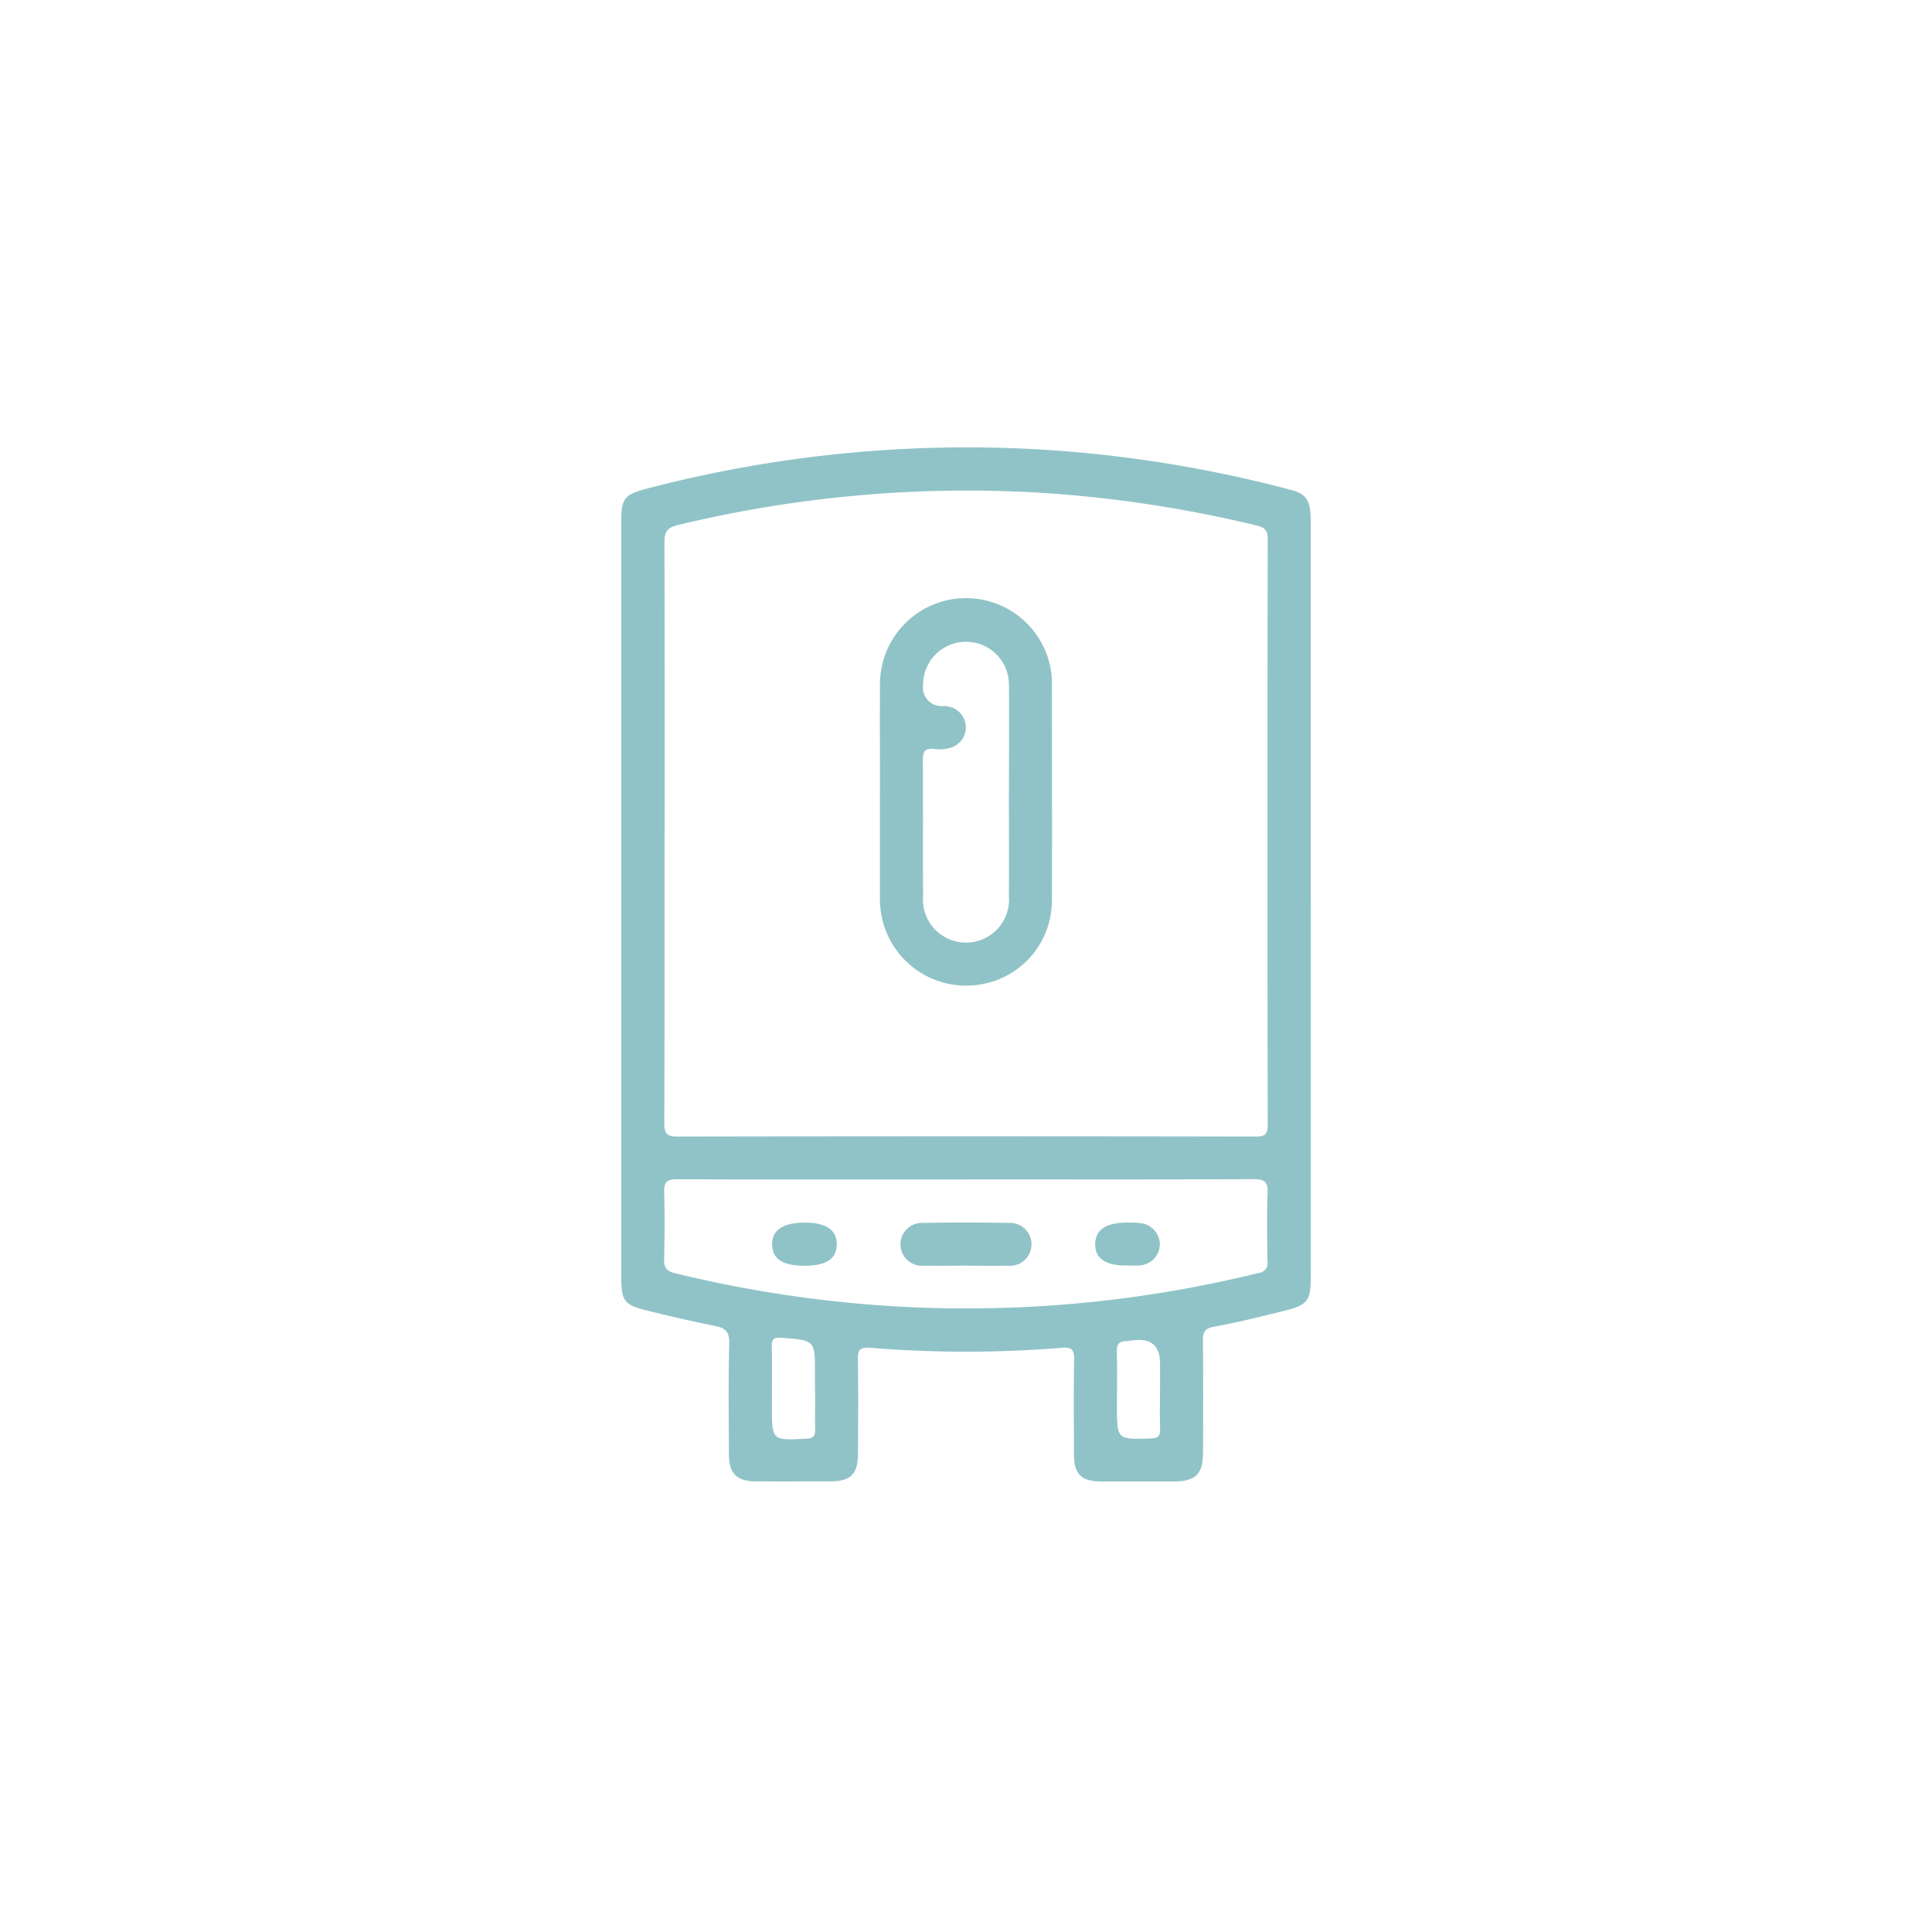 <svg xmlns="http://www.w3.org/2000/svg" width="90" height="90" viewBox="0 0 90 90"><g id="geyser-a" transform="translate(20990 11684)"><rect id="Rectangle_7158" data-name="Rectangle 7158" width="90" height="90" transform="translate(-20990 -11684)" fill="#fff" opacity="0"></rect><g id="Layer_1" data-name="Layer 1" transform="translate(-20961.061 -11663.161)"><g id="Group_75274" data-name="Group 75274" transform="translate(0 0)"><path id="Path_69395" data-name="Path 69395" d="M32.122,21.085V38.6c0,1.164-.13,1.348-1.251,1.626-1.082.272-2.164.538-3.262.739-.44.082-.511.266-.511.658.016,1.724.011,3.447.005,5.176,0,1.033-.337,1.37-1.376,1.376H22.379c-.941,0-1.289-.337-1.289-1.267-.005-1.468-.016-2.941.005-4.409.005-.419-.071-.593-.544-.555a55.05,55.05,0,0,1-8.982,0c-.478-.038-.549.141-.544.555.022,1.452.011,2.9.005,4.35,0,.979-.332,1.316-1.294,1.321-1.158,0-2.311.005-3.469,0-.881-.005-1.251-.37-1.251-1.256-.005-1.724-.033-3.453.016-5.171.016-.565-.2-.723-.691-.821-1.055-.207-2.1-.457-3.148-.712S0,39.756,0,38.663V3.507C0,2.365.136,2.2,1.212,1.919A58.854,58.854,0,0,1,19.671.109a59.439,59.439,0,0,1,11.516,1.87c.729.19.93.5.93,1.4V21.074ZM2.017,17.964c0,4.507.005,9.015-.011,13.522,0,.484.12.625.614.62q13.432-.024,26.865,0c.4,0,.636-.011.631-.544q-.024-13.636,0-27.278c0-.386-.12-.549-.489-.636A58.346,58.346,0,0,0,19.421,2.109,57.4,57.4,0,0,0,2.632,3.621c-.511.12-.625.343-.62.826.016,4.507.011,9.015.011,13.522ZM16.056,34.107c-4.486,0-8.971.005-13.457-.011-.462,0-.609.13-.6.593.033,1.038.022,2.077,0,3.115-.005.391.087.565.511.669A57.437,57.437,0,0,0,12.6,40.006,56.932,56.932,0,0,0,29.67,38.467a.47.47,0,0,0,.435-.555c-.016-1.055-.033-2.115.005-3.175.022-.527-.152-.652-.663-.647-4.464.022-8.933.011-13.4.011Zm-7.03,9.836v-.821c0-1.533,0-1.522-1.571-1.642-.337-.027-.446.054-.44.4.016.935.005,1.876.005,2.816,0,1.577,0,1.571,1.615,1.484.31-.016.4-.12.4-.419-.016-.6,0-1.212,0-1.816ZM25.1,43.807V42.692q0-1.229-1.191-1.1c-.136.016-.272.038-.408.043-.315.016-.424.169-.413.484.022.837.005,1.68.005,2.523,0,1.588,0,1.577,1.571,1.528.321-.011.451-.092.44-.43-.022-.642-.005-1.289-.005-1.936Z" transform="translate(0 0)" fill="#90c3c7"></path><path id="Path_69396" data-name="Path 69396" d="M22.166,21.945c0-1.664-.011-3.328,0-4.991a4.008,4.008,0,0,1,7.954-.729,3.651,3.651,0,0,1,.054.642c0,3.387.016,6.775,0,10.162a3.96,3.96,0,0,1-3.344,3.888A4.016,4.016,0,0,1,22.362,28.2a4.278,4.278,0,0,1-.2-1.386V21.939Zm6.008,0c0-1.664.011-3.328,0-4.991a2,2,0,1,0-4-.005.864.864,0,0,0,.924.995,1.135,1.135,0,0,1,.234.022.986.986,0,0,1,.163,1.908,1.81,1.81,0,0,1-.816.071c-.424-.049-.517.13-.517.527.016,2.115,0,4.23.011,6.345a2.005,2.005,0,1,0,4,.005c.005-1.626,0-3.251,0-4.877Z" transform="translate(-10.112 -5.894)" fill="#90c3c7"></path><path id="Path_69397" data-name="Path 69397" d="M27.017,68.423c-.647,0-1.294.016-1.941,0a1,1,0,1,1-.027-1.99c1.31-.027,2.626-.027,3.936,0a1,1,0,1,1-.033,1.99c-.647.022-1.294,0-1.941,0Z" transform="translate(-10.955 -30.303)" fill="#90c3c7"></path><path id="Path_69398" data-name="Path 69398" d="M14.446,68.432c-1.017,0-1.5-.31-1.517-.973-.022-.685.495-1.038,1.522-1.038.99,0,1.49.337,1.49,1.011s-.489,1-1.5,1Z" transform="translate(-5.899 -30.307)" fill="#90c3c7"></path><path id="Path_69399" data-name="Path 69399" d="M42.089,68.42c-.995.011-1.49-.326-1.479-1s.506-1,1.5-1a4.242,4.242,0,0,1,.587.022,1.011,1.011,0,0,1,.924,1.028,1,1,0,0,1-.946.946,5.288,5.288,0,0,1-.587,0Z" transform="translate(-18.53 -30.306)" fill="#90c3c7"></path></g></g></g></svg>